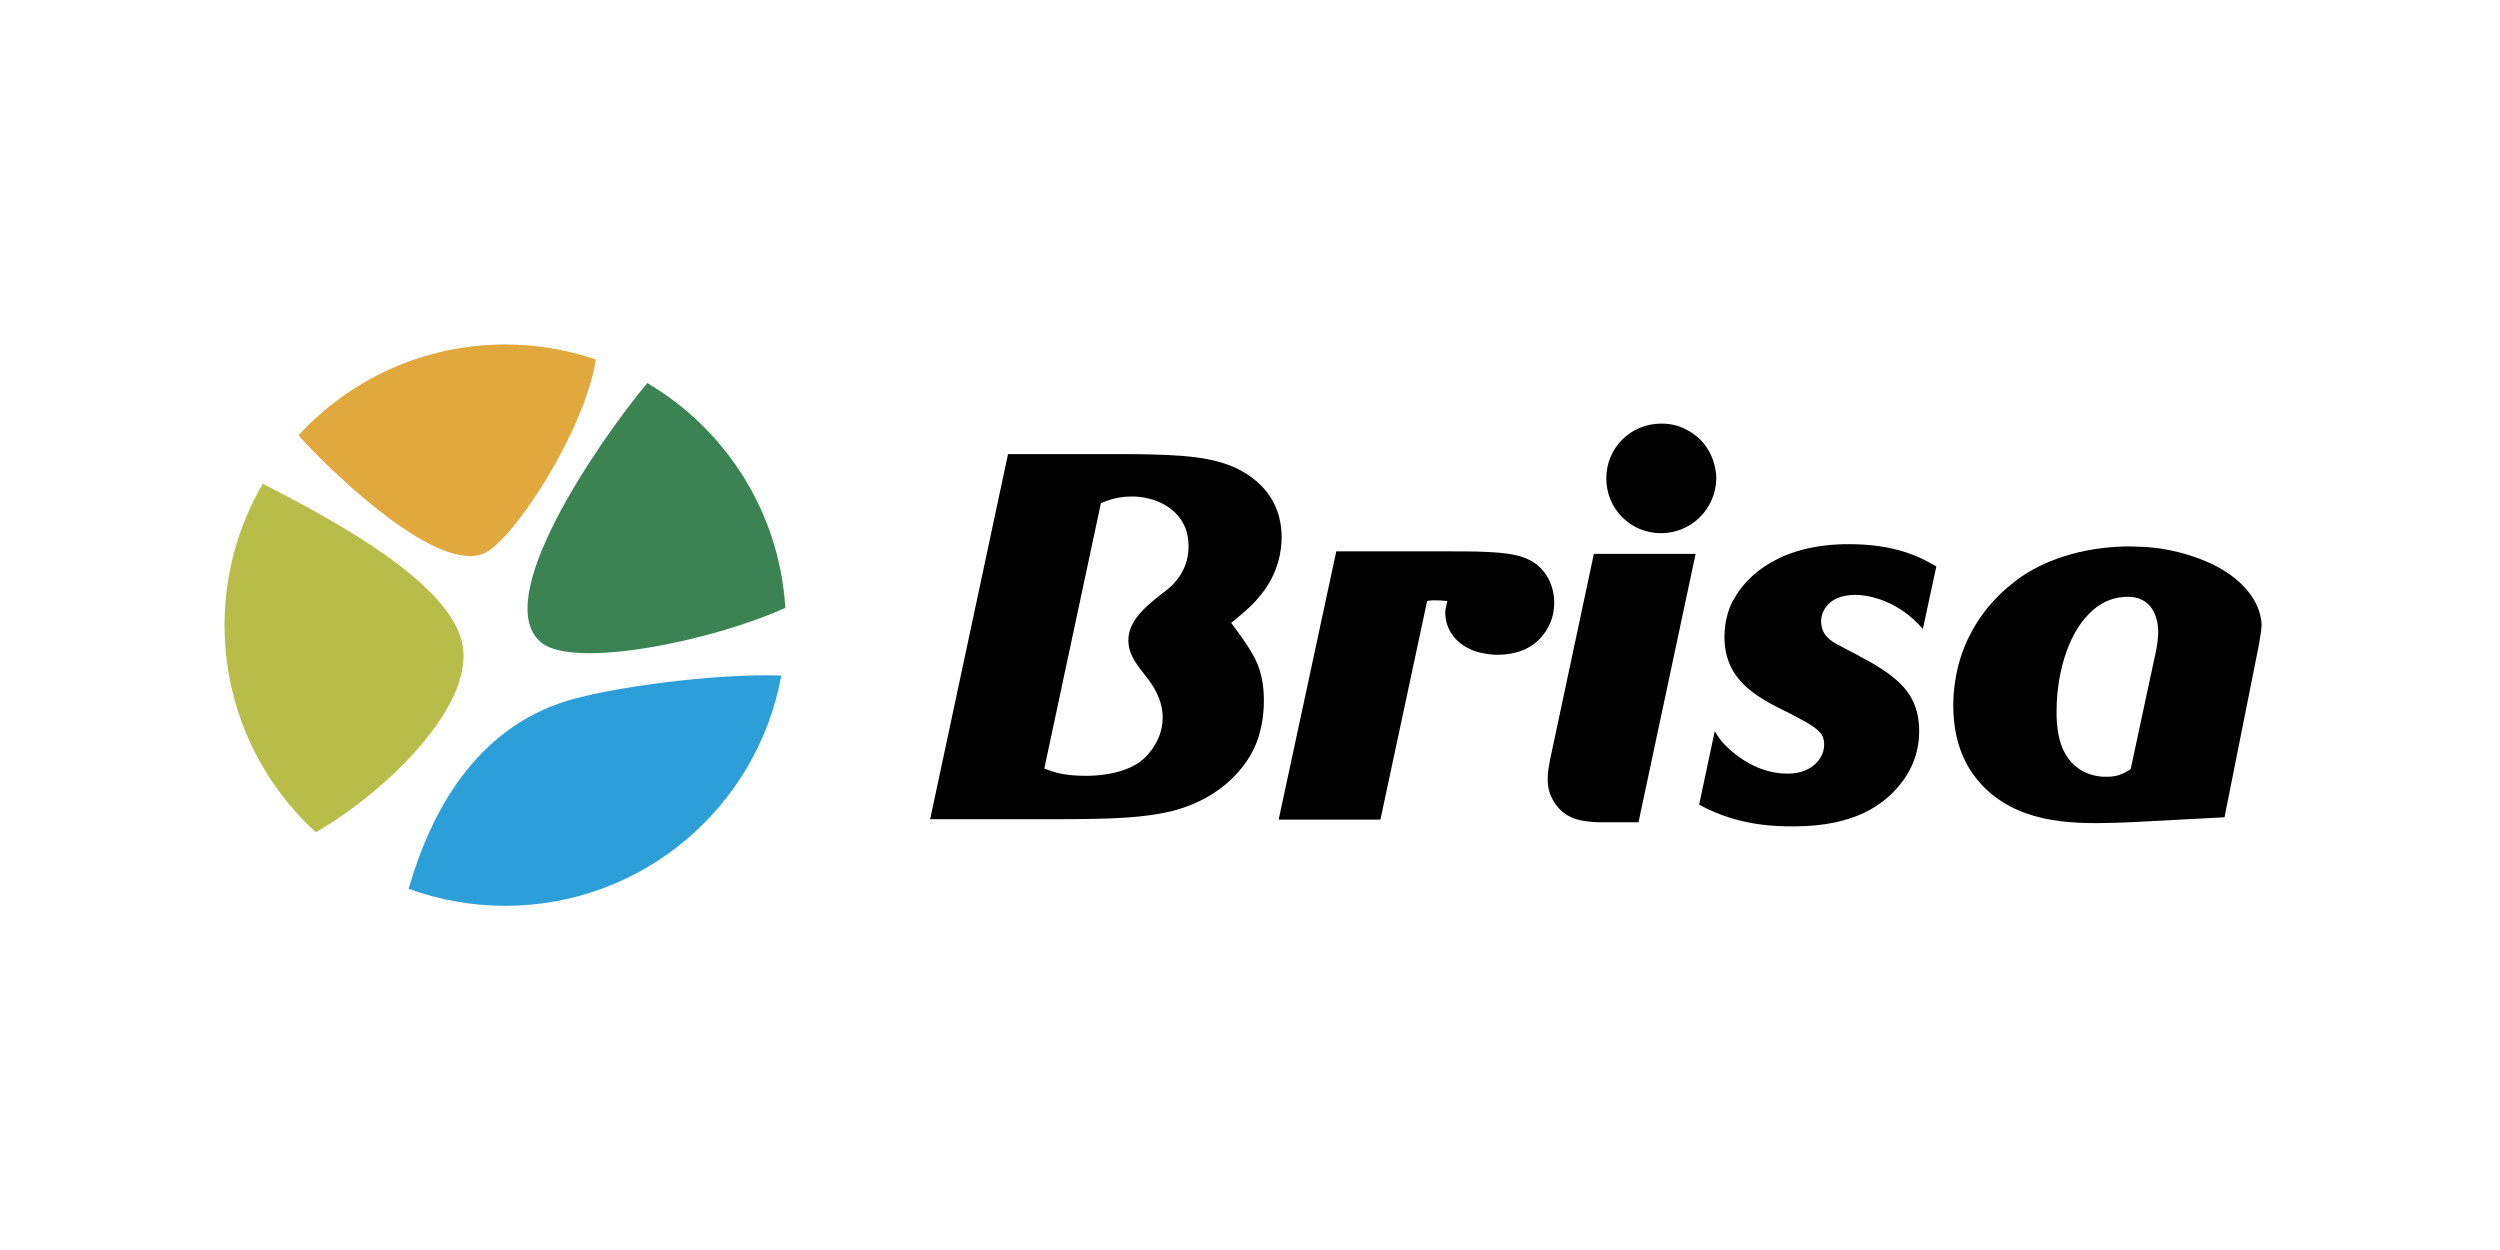 <svg width="160" height="80" viewBox="0 0 160 80" fill="none" xmlns="http://www.w3.org/2000/svg">
<mask id="mask0_2715_3098" style="mask-type:alpha" maskUnits="userSpaceOnUse" x="11" y="17" width="138" height="46">
<path d="M149 17H11V63H149V17Z" fill="#D9D9D9"/>
</mask>
<g mask="url(#mask0_2715_3098)">
<path fill-rule="evenodd" clip-rule="evenodd" d="M34.693 41.162C36.84 42.805 45.581 41.026 50.261 38.903C49.888 32.765 46.434 27.463 41.426 24.517C41.409 24.535 41.391 24.551 41.377 24.57C38.196 28.419 31.256 38.531 34.693 41.162Z" fill="#3C8354"/>
<path fill-rule="evenodd" clip-rule="evenodd" d="M36.306 44.849C30.392 46.668 27.572 51.993 26.166 56.832C26.161 56.848 26.156 56.864 26.152 56.88C28.133 57.605 30.226 57.975 32.335 57.972C41.155 57.972 48.485 51.614 50.003 43.232C45.402 43.093 38.891 44.054 36.306 44.849Z" fill="#2C9FD9"/>
<path fill-rule="evenodd" clip-rule="evenodd" d="M31.005 35.401C32.871 34.547 37.389 27.641 38.139 23.01C36.271 22.371 34.31 22.045 32.335 22.046C27.107 22.046 22.402 24.281 19.119 27.845C19.162 27.906 19.203 27.966 19.252 28.027C21.741 30.746 28.129 36.718 31.005 35.401Z" fill="#E0A83D"/>
<path fill-rule="evenodd" clip-rule="evenodd" d="M29.623 41.393C29.035 37.451 21.603 33.419 16.949 31.023C16.906 30.998 16.865 30.977 16.823 30.954C15.214 33.701 14.367 36.827 14.371 40.01C14.371 45.257 16.622 49.978 20.209 53.263C20.274 53.226 20.339 53.188 20.406 53.146C24.668 50.657 30.21 45.335 29.623 41.393Z" fill="#B7BD48"/>
<path d="M97.906 35.852C96.942 35.324 95.281 35.287 92.794 35.287H85.522L81.835 52.456H88.346L91.336 38.463C91.834 38.362 92.498 38.463 92.632 38.463C92.531 38.96 92.498 38.895 92.498 39.258C92.498 39.92 92.863 41.175 94.492 41.704C95.055 41.869 95.59 41.906 95.784 41.906C97.081 41.906 98.211 41.506 98.939 40.385C99.438 39.622 99.47 38.895 99.47 38.564C99.47 37.475 98.939 36.381 97.911 35.852" fill="black"/>
<path d="M80.562 38.229C81.858 36.739 82.024 35.154 82.024 34.39C82.024 31.775 80.299 30.616 79.431 30.12C77.802 29.26 75.975 29.095 72.288 29.063H64.514L59.53 52.429H67.536C71.324 52.429 73.285 52.332 75.043 51.9C78.365 51.04 79.893 48.857 80.391 47.597C80.857 46.439 80.889 45.281 80.889 44.853C80.889 43.23 80.456 42.339 80.091 41.741C79.925 41.447 79.727 41.18 79.56 40.913L78.794 39.856L79.094 39.626C79.26 39.461 80.026 38.895 80.557 38.233L80.562 38.229ZM75.108 37.374C74.808 37.673 74.476 37.902 74.143 38.169C73.281 38.863 72.215 39.755 72.215 40.982C72.215 42.109 73.078 42.872 73.645 43.694C74.309 44.655 74.411 45.45 74.411 45.915C74.411 46.876 74.01 47.533 73.811 47.832C73.71 47.997 73.377 48.462 72.911 48.793C71.647 49.652 69.857 49.652 69.492 49.652C68.094 49.652 67.434 49.422 66.835 49.188L70.457 32.207C71.32 31.811 72.085 31.775 72.45 31.775C73.677 31.775 75.075 32.303 75.703 33.462C75.966 33.889 76.067 34.455 76.067 34.983C76.067 35.88 75.735 36.707 75.103 37.365" fill="black"/>
<path d="M144.74 40.008C144.74 39.953 144.74 39.894 144.736 39.843C144.736 39.815 144.732 39.788 144.726 39.756C144.722 39.691 144.712 39.65 144.712 39.65C144.482 38.184 143.296 36.938 141.566 36.096C140.542 35.627 139.679 35.375 138.78 35.195C138.654 35.172 138.53 35.15 138.401 35.131C138.327 35.117 138.253 35.108 138.174 35.094C137.944 35.062 137.704 35.039 137.464 35.016C137.423 35.016 137.38 35.007 137.335 35.007C137.233 34.998 137.122 34.998 137.016 34.993C136.546 34.97 136.066 34.961 135.573 34.989C132.767 35.131 130.307 36.055 128.744 37.384C127.165 38.629 126.257 40.128 125.767 41.296C124.996 43.157 124.983 44.844 125.02 45.607C125.075 46.665 125.297 49.138 127.617 50.944C130.146 52.903 133.528 52.733 136.448 52.618L142.369 52.305L144.57 41.268L144.712 40.39C144.712 40.362 144.736 40.156 144.736 40.004L144.74 40.008ZM137.916 41.98L137.091 45.828L136.366 49.216C135.789 49.616 135.406 49.69 134.94 49.712C134.244 49.749 132.573 49.565 131.908 47.644C131.678 46.991 131.636 46.2 131.627 46.003C131.617 45.81 131.623 45.607 131.623 45.401C131.636 43.323 132.246 40.698 133.745 39.236C134.377 38.611 135.093 38.243 136.02 38.197C137.81 38.105 138.087 39.65 138.119 40.247C138.147 40.776 138.064 41.3 137.921 41.985" fill="black"/>
<path d="M106.291 34.124C108.252 34.124 109.811 32.571 109.843 30.617C109.843 29.987 109.581 28.268 107.818 27.441C107.352 27.211 106.854 27.11 106.323 27.11C104.362 27.11 102.802 28.663 102.802 30.617C102.802 32.571 104.362 34.124 106.291 34.124Z" fill="black"/>
<path d="M102.008 35.448L99.184 48.715C99.12 49.11 99.051 49.409 99.051 49.841C99.051 50.402 99.157 50.857 99.484 51.363C99.798 51.85 100.352 52.439 101.611 52.572C101.939 52.609 101.994 52.609 102.248 52.623H104.865L108.519 35.448H102.008Z" fill="black"/>
<path d="M110.928 38.398C110.564 39.06 110.365 39.952 110.365 40.747C110.365 43.492 112.326 44.586 114.518 45.643L115.515 46.176C116.447 46.705 116.746 47.036 116.746 47.629C116.746 47.859 116.714 48.19 116.447 48.585C115.948 49.279 115.187 49.514 114.388 49.514C112.164 49.514 110.568 47.895 110.171 47.431C110.07 47.298 109.94 47.1 109.742 46.801L108.745 51.499C111.269 52.888 113.761 52.888 114.79 52.888C118.708 52.888 120.635 51.499 121.73 50.042C122.094 49.583 122.827 48.456 122.827 46.801C122.827 44.917 121.997 43.855 120.502 42.866C119.972 42.503 119.404 42.205 118.841 41.906L117.78 41.345C117.115 41.014 116.553 40.618 116.553 39.759C116.553 39.065 117.084 38.072 118.744 38.072C119.64 38.072 121.536 38.467 123.063 40.255L123.926 36.252C122.796 35.59 121.236 34.826 118.315 34.826C114.033 34.826 111.809 36.748 110.946 38.398" fill="black"/>
</g>
</svg>
